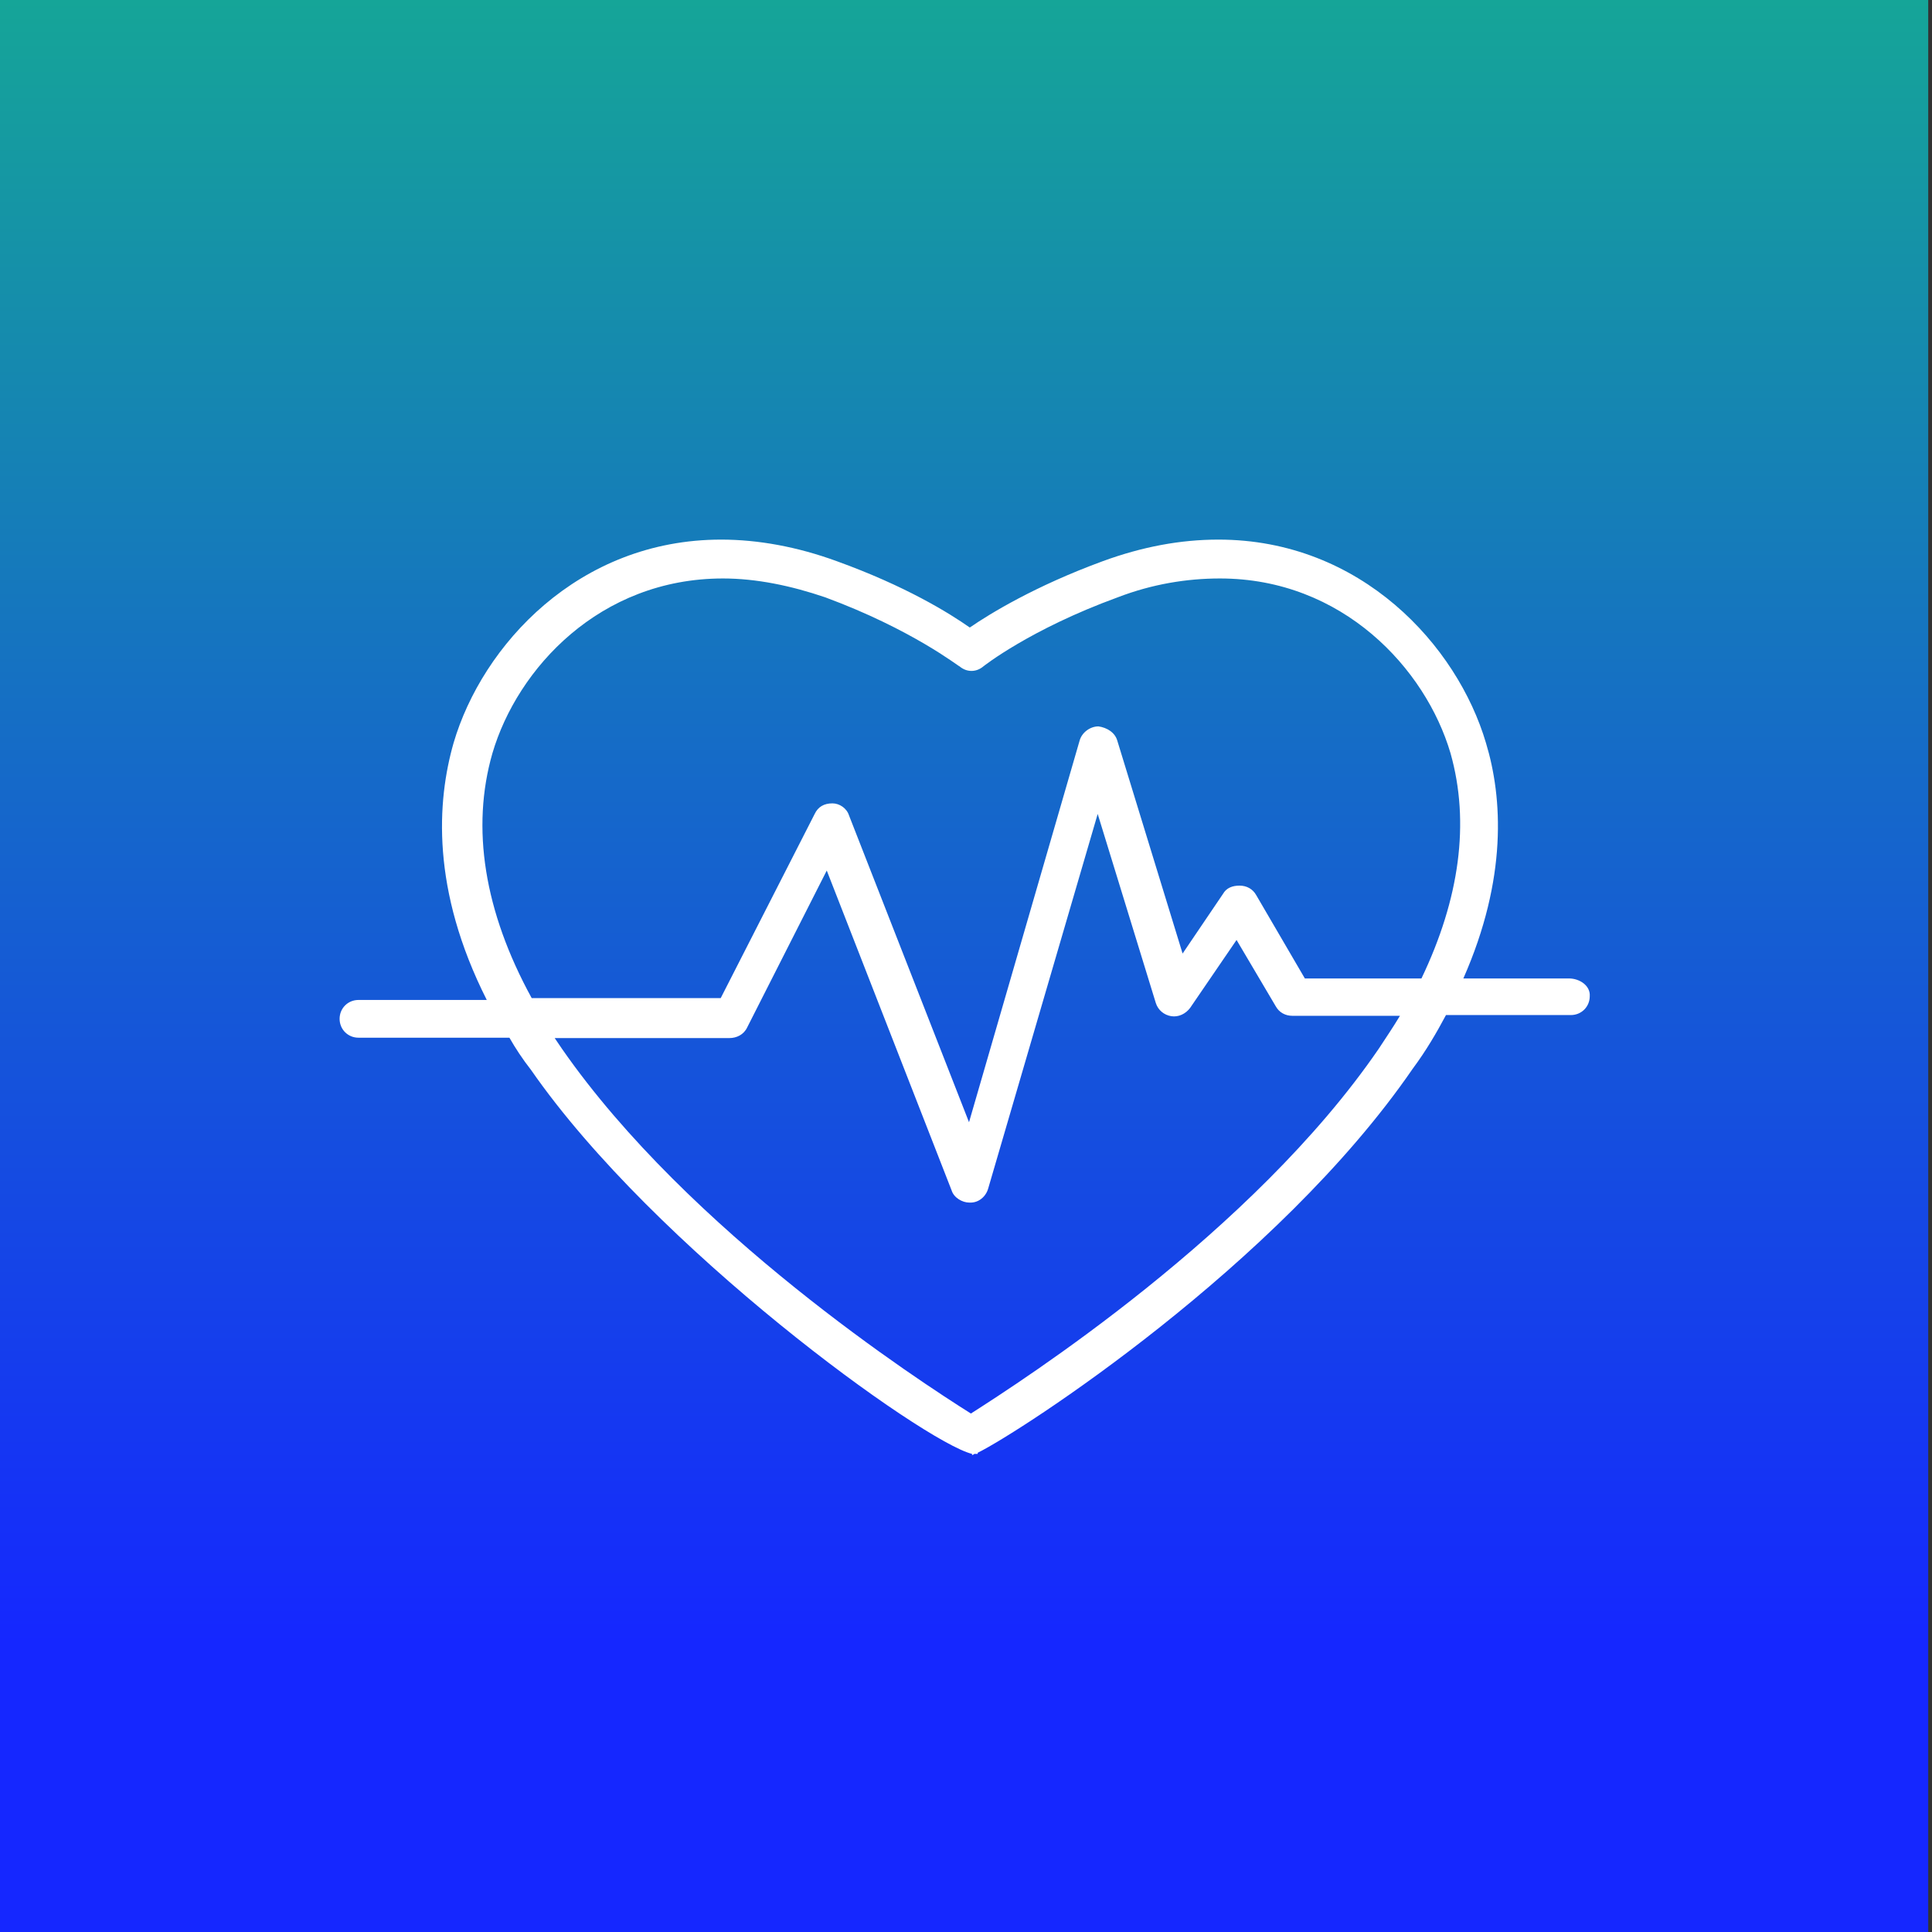 <svg xmlns="http://www.w3.org/2000/svg" viewBox="0 0 512 512" enable-background="new 0 0 512 512"><rect x="0" y="0" width="512" height="512" fill="#333333" stroke="none"/><style type="text/css">.st0{fill:url(#SVGID_1_);} .st1{fill:#FFFFFF;}</style><linearGradient id="SVGID_1_" gradientUnits="userSpaceOnUse" x1="255" y1="511" x2="255" y2="-1" gradientTransform="matrix(1 0 0 -1 0 511)"><stop offset="0" stop-color="#15A598"/><stop offset=".851" stop-color="#1527FF"/></linearGradient><path class="st0" d="M-1 0h512v512h-512z"/><path class="st1" d="M415.8 259.3h-28c11.7-26.5 10.4-47.9 6-62.4-7.6-25.8-33.1-53.9-70.9-53.9-10.1 0-20.2 1.9-30.6 5.7-18 6.6-29.9 13.9-35.3 17.6-5.4-3.8-17-11-35.3-17.6-10.4-3.8-20.8-5.7-30.6-5.7-37.8 0-63.3 28-70.9 53.9-4.4 15.4-6 38.8 8.8 68.1h-34c-2.8 0-5 2.2-5 5s2.2 5 5 5h40c1.6 2.8 3.5 5.7 5.7 8.5 32.8 47.3 104 98.6 116.9 101.8v.3s.3 0 .6-.3h.9v-.3c11-5.4 79.4-49.5 115.3-101.8 3.5-4.7 6.3-9.5 8.8-14.2h33.1c2.8 0 5-2.2 5-5 .2-2.8-2.7-4.7-5.5-4.7zm-50.4 18.6c-33.4 48.8-94.8 88.2-108.1 96.7-13.5-8.5-74.7-48.2-108.4-96.7l-1.9-2.8h46.3c1.9 0 3.8-.9 4.7-2.8l21.1-41.6 33.1 84.8c.6 1.9 2.8 3.2 4.7 3.2h.3c2.2 0 4.1-1.6 4.7-3.8l29-99.2 15.4 50.1c.6 1.9 2.2 3.2 4.1 3.5s3.8-.6 5-2.2l12.3-18 10.4 17.6c.9 1.6 2.5 2.5 4.4 2.5h28.5c-1.8 3-3.7 5.8-5.6 8.7zm11.3-18.6h-30.9l-12.9-22.1c-.9-1.6-2.5-2.5-4.4-2.5s-3.5.6-4.4 2.2l-10.7 15.8-17.3-56.4c-.6-2.2-2.8-3.5-5-3.8-2.2 0-4.4 1.6-5 3.8l-29.3 101.1-31.8-81.3c-.6-1.9-2.5-3.2-4.4-3.2-2.2 0-3.8.9-4.7 2.8l-24.9 48.8h-50.1c-12.6-23-16.1-45.1-10.4-64.9 6.6-22.4 28.4-46.3 61.1-46.3 8.8 0 18 1.9 27.1 5 23 8.5 35.3 18.3 35.6 18.3 1.9 1.6 4.4 1.6 6.3 0 0 0 12.3-9.8 35.6-18.3 9.1-3.5 18.3-5 27.1-5 32.5 0 54.5 23.9 61.1 46.3 5.2 18.4 2.4 38.6-7.7 59.7z"/><path d="M252 251"/></svg>